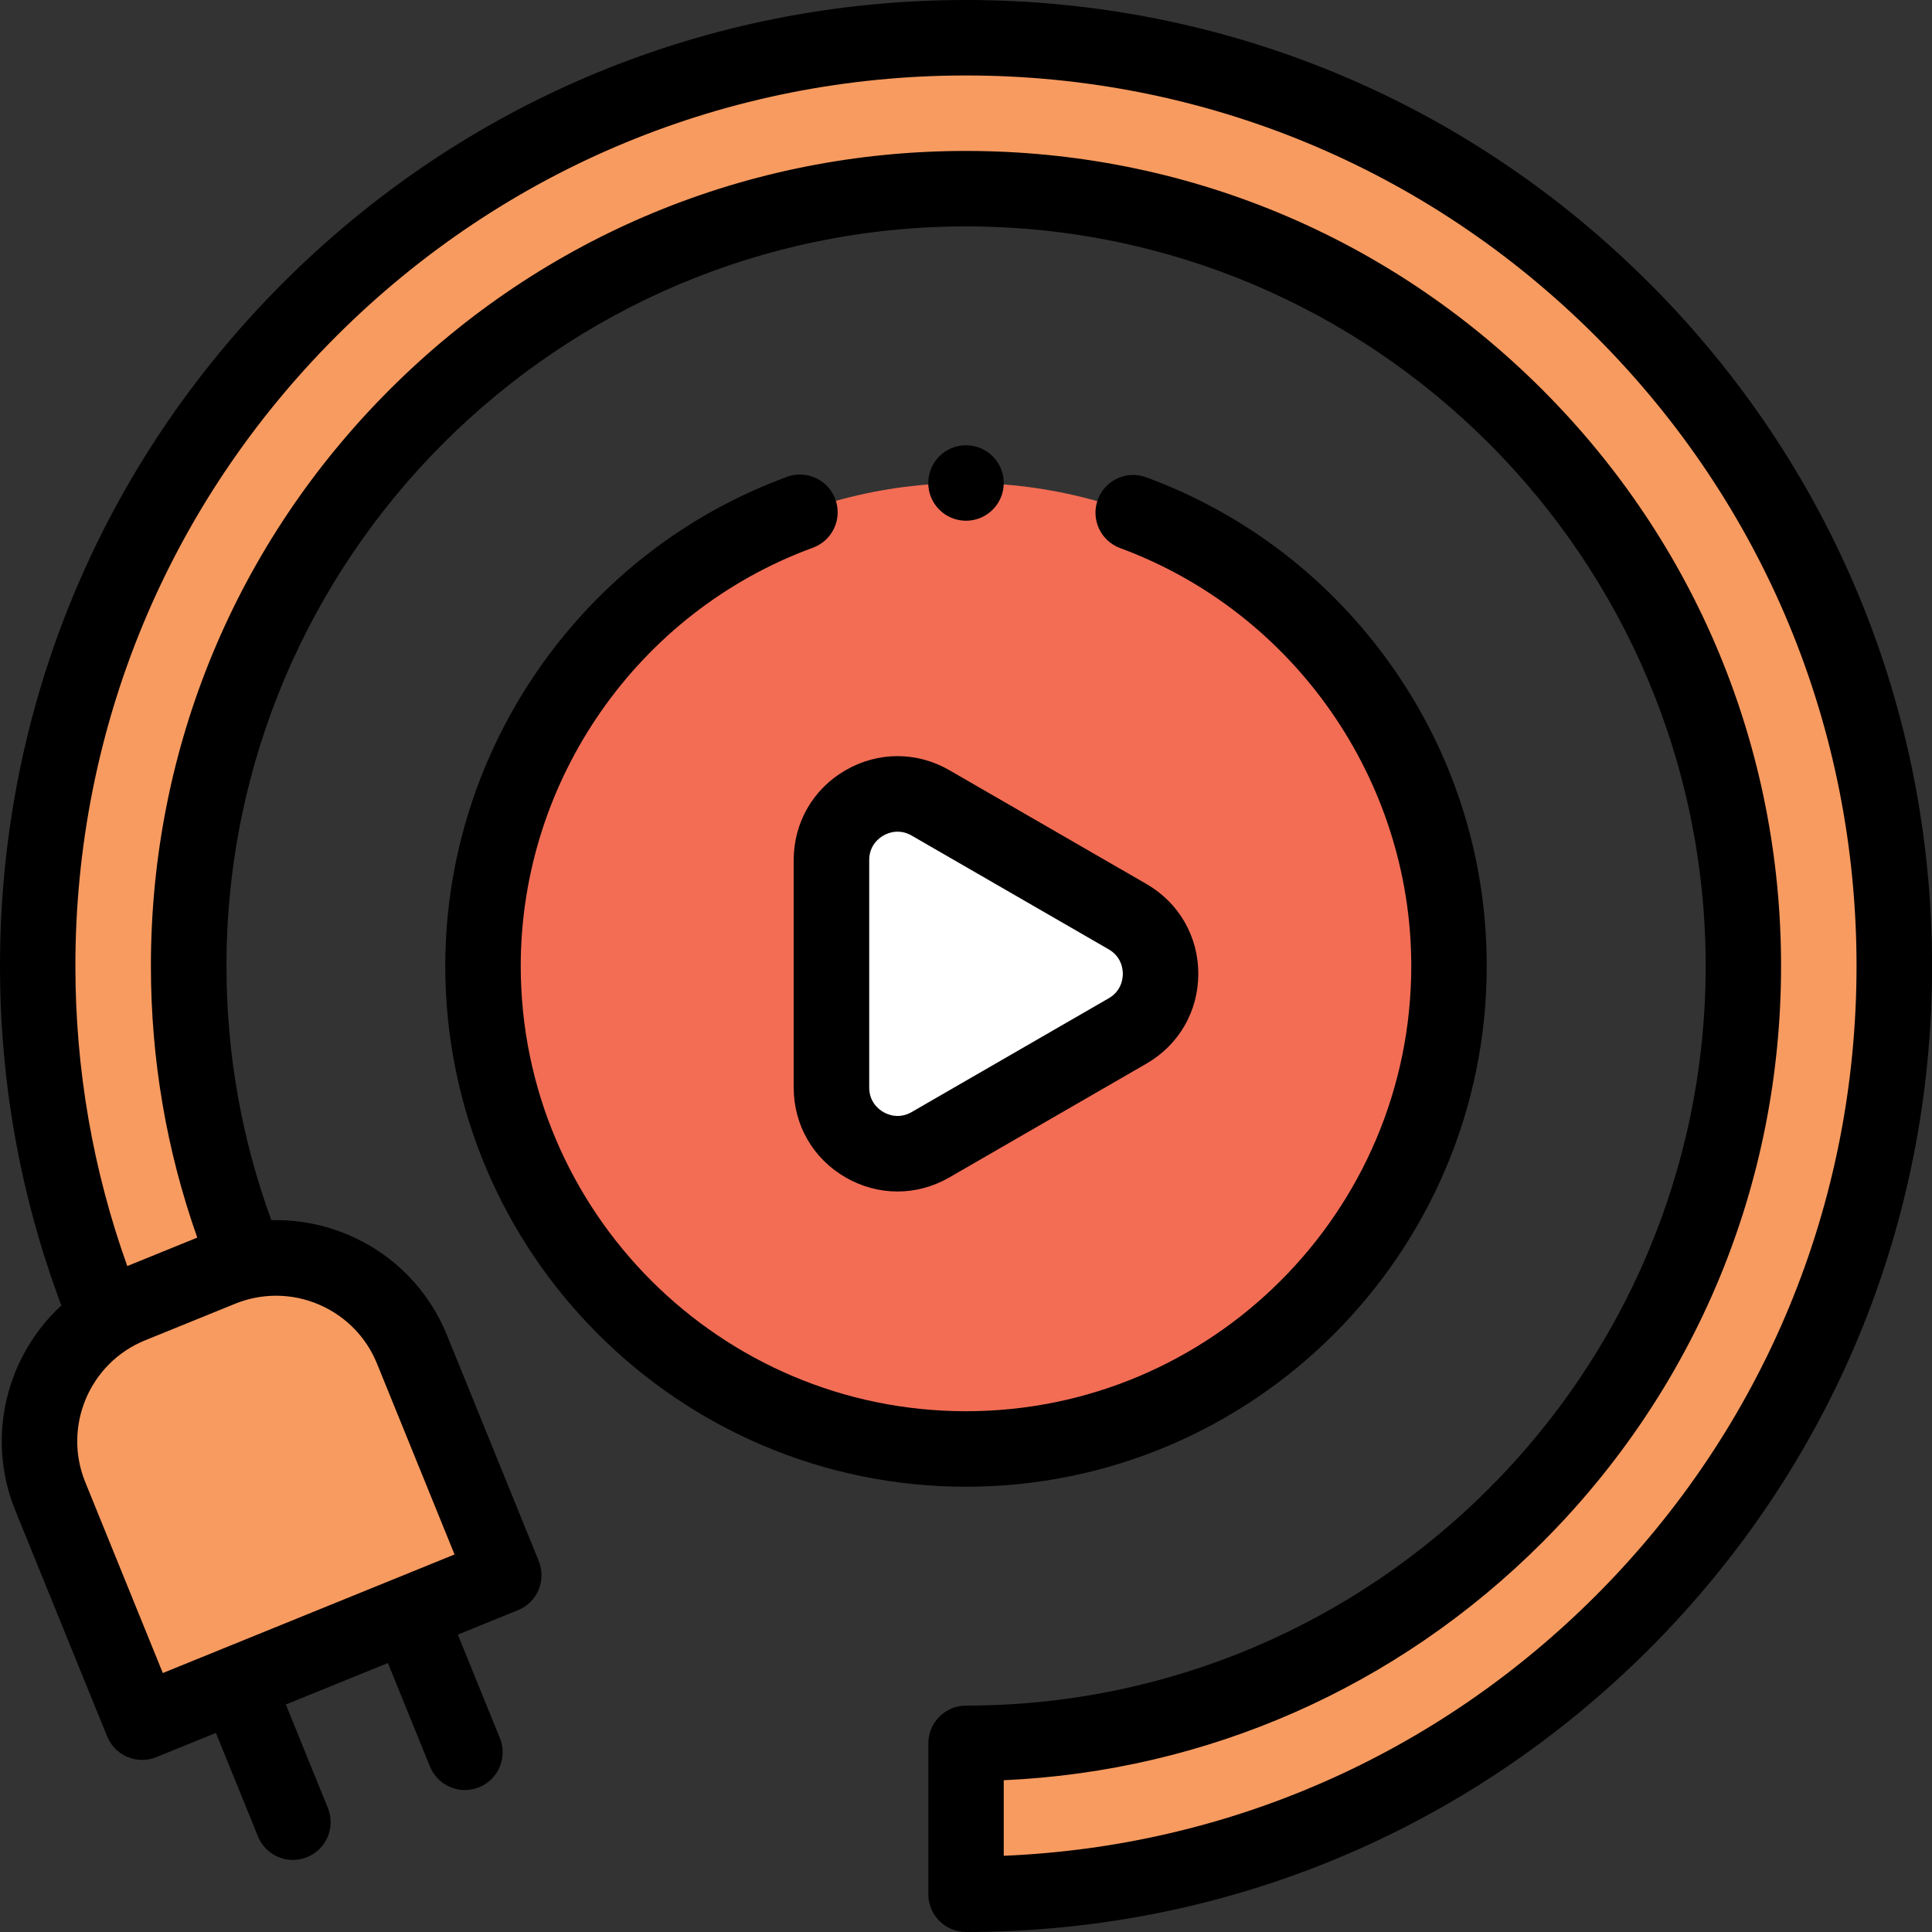 <?xml version="1.0" encoding="UTF-8"?>
<svg id="Capa_1" data-name="Capa 1" xmlns="http://www.w3.org/2000/svg" viewBox="0 0 512 512">
  <rect x="0" y="0" width="512" height="512" fill="#333333" stroke="none"/>
  <defs>
    <style>
      .cls-1, .cls-2, .cls-3, .cls-4 {
        stroke-width: 0px;
      }

      .cls-2 {
        fill: #f89b60;
      }

      .cls-3 {
        fill: #fff;
      }

      .cls-4 {
        fill: #f36d55;
      }
    </style>
  </defs>
  <path class="cls-2" d="M133.49,417.45l-95.84,38.95-24.33-59.86c-8.07-19.87,1.49-42.53,21.36-50.6l23.88-9.7c19.87-8.08,42.53,1.49,50.6,21.36l24.33,59.86Z"/>
  <path class="cls-2" d="M65.02,333.36c-9.69-23.89-15.02-50-15.02-77.36,0-113.77,92.23-206,206-206s206,92.23,206,206-92.23,206-206,206v40c135.86,0,246-110.14,246-246S391.86,10,256,10,10,120.14,10,256c0,32.27,6.21,63.08,17.51,91.32l37.51-13.95Z"/>
  <circle class="cls-4" cx="256" cy="256" r="128"/>
  <path class="cls-3" d="M298.8,242.92l-52.22-30.15c-11.66-6.73-26.24,1.68-26.24,15.15v60.3c0,13.46,14.58,21.88,26.24,15.15l52.22-30.15c11.66-6.73,11.66-23.56,0-30.3Z"/>
  <g>
    <path class="cls-1" d="M437.02,74.98C388.67,26.63,324.38,0,256,0S123.33,26.63,74.98,74.98C26.63,123.33,0,187.62,0,256c0,31,5.47,61.24,16.26,89.96-14.56,13.41-20.08,34.96-12.2,54.34l24.33,59.86c1,2.46,2.93,4.42,5.38,5.45,1.24.52,2.56.79,3.89.79s2.56-.24,3.76-.74l15.8-6.42,11.14,27.42c1.58,3.88,5.32,6.24,9.27,6.24,1.25,0,2.53-.24,3.76-.74,5.12-2.08,7.58-7.91,5.5-13.03l-11.14-27.42,27.05-10.99,11.14,27.42c1.58,3.88,5.32,6.24,9.27,6.24,1.25,0,2.53-.24,3.76-.74,5.12-2.08,7.58-7.91,5.5-13.03l-11.14-27.42,15.94-6.48c5.12-2.08,7.58-7.91,5.5-13.03l-24.32-59.86c-4.91-12.08-14.23-21.54-26.25-26.61-6.52-2.75-13.41-4.03-20.28-3.84-7.89-21.53-11.9-44.16-11.9-67.37,0-108.07,87.92-196,196-196s196,87.93,196,196-87.93,196-196,196c-5.52,0-10,4.48-10,10v40c0,5.52,4.48,10,10,10,68.38,0,132.67-26.63,181.02-74.98,48.35-48.35,74.98-112.64,74.98-181.02s-26.63-132.67-74.98-181.02h0ZM99.9,361.35l20.56,50.6-77.31,31.42-20.56-50.6c-5.99-14.73,1.13-31.59,15.86-37.57l23.88-9.7c3.54-1.44,7.21-2.12,10.82-2.12,11.39,0,22.21,6.8,26.75,17.98h0ZM422.88,422.88c-42.21,42.21-97.59,66.46-156.88,68.92v-20.02c53.94-2.44,104.3-24.61,142.73-63.04,40.8-40.8,63.27-95.04,63.27-152.74s-22.47-111.94-63.27-152.74c-40.8-40.8-95.04-63.26-152.74-63.26s-111.94,22.47-152.74,63.26c-40.8,40.8-63.26,95.04-63.26,152.74,0,24.76,4.14,48.93,12.29,71.98l-18.55,7.54c-9.11-25.45-13.75-52.16-13.75-79.52,0-63.04,24.55-122.3,69.12-166.88C133.7,44.55,192.96,20,256,20s122.3,24.55,166.88,69.12c44.58,44.57,69.12,103.84,69.12,166.88s-24.55,122.3-69.12,166.88h0Z"/>
    <path class="cls-1" d="M208.55,126.38c-54.16,19.83-90.55,71.92-90.55,129.62,0,76.09,61.91,138,138,138s138-61.91,138-138c0-28.78-8.77-56.36-25.37-79.76-16.23-22.88-38.66-40.08-64.86-49.75-5.18-1.91-10.93.74-12.84,5.92-1.91,5.18.74,10.93,5.92,12.84,46.15,17.03,77.15,61.53,77.15,110.74,0,65.07-52.93,118-118,118s-118-52.93-118-118c0-49.34,31.12-93.89,77.43-110.84,5.19-1.9,7.85-7.64,5.95-12.83s-7.64-7.85-12.83-5.95h0Z"/>
    <path class="cls-1" d="M224.09,204.11c-8.61,4.97-13.75,13.87-13.75,23.81v60.3c0,9.94,5.14,18.84,13.75,23.81,4.3,2.48,9.02,3.73,13.75,3.73,4.72,0,9.44-1.24,13.75-3.73l52.22-30.15c8.61-4.97,13.75-13.87,13.75-23.81s-5.14-18.84-13.75-23.81l-52.22-30.15c-8.61-4.97-18.88-4.97-27.49,0h0ZM241.59,221.43l52.22,30.15c3.38,1.95,3.75,5.19,3.75,6.49s-.36,4.54-3.75,6.49l-52.22,30.15c-3.38,1.95-6.37.65-7.49,0s-3.75-2.58-3.75-6.49v-60.3c0-3.9,2.62-5.84,3.75-6.49.68-.4,2.05-1.03,3.78-1.03,1.12,0,2.38.27,3.71,1.03h0Z"/>
    <circle class="cls-1" cx="256" cy="128" r="10"/>
  </g>
</svg>